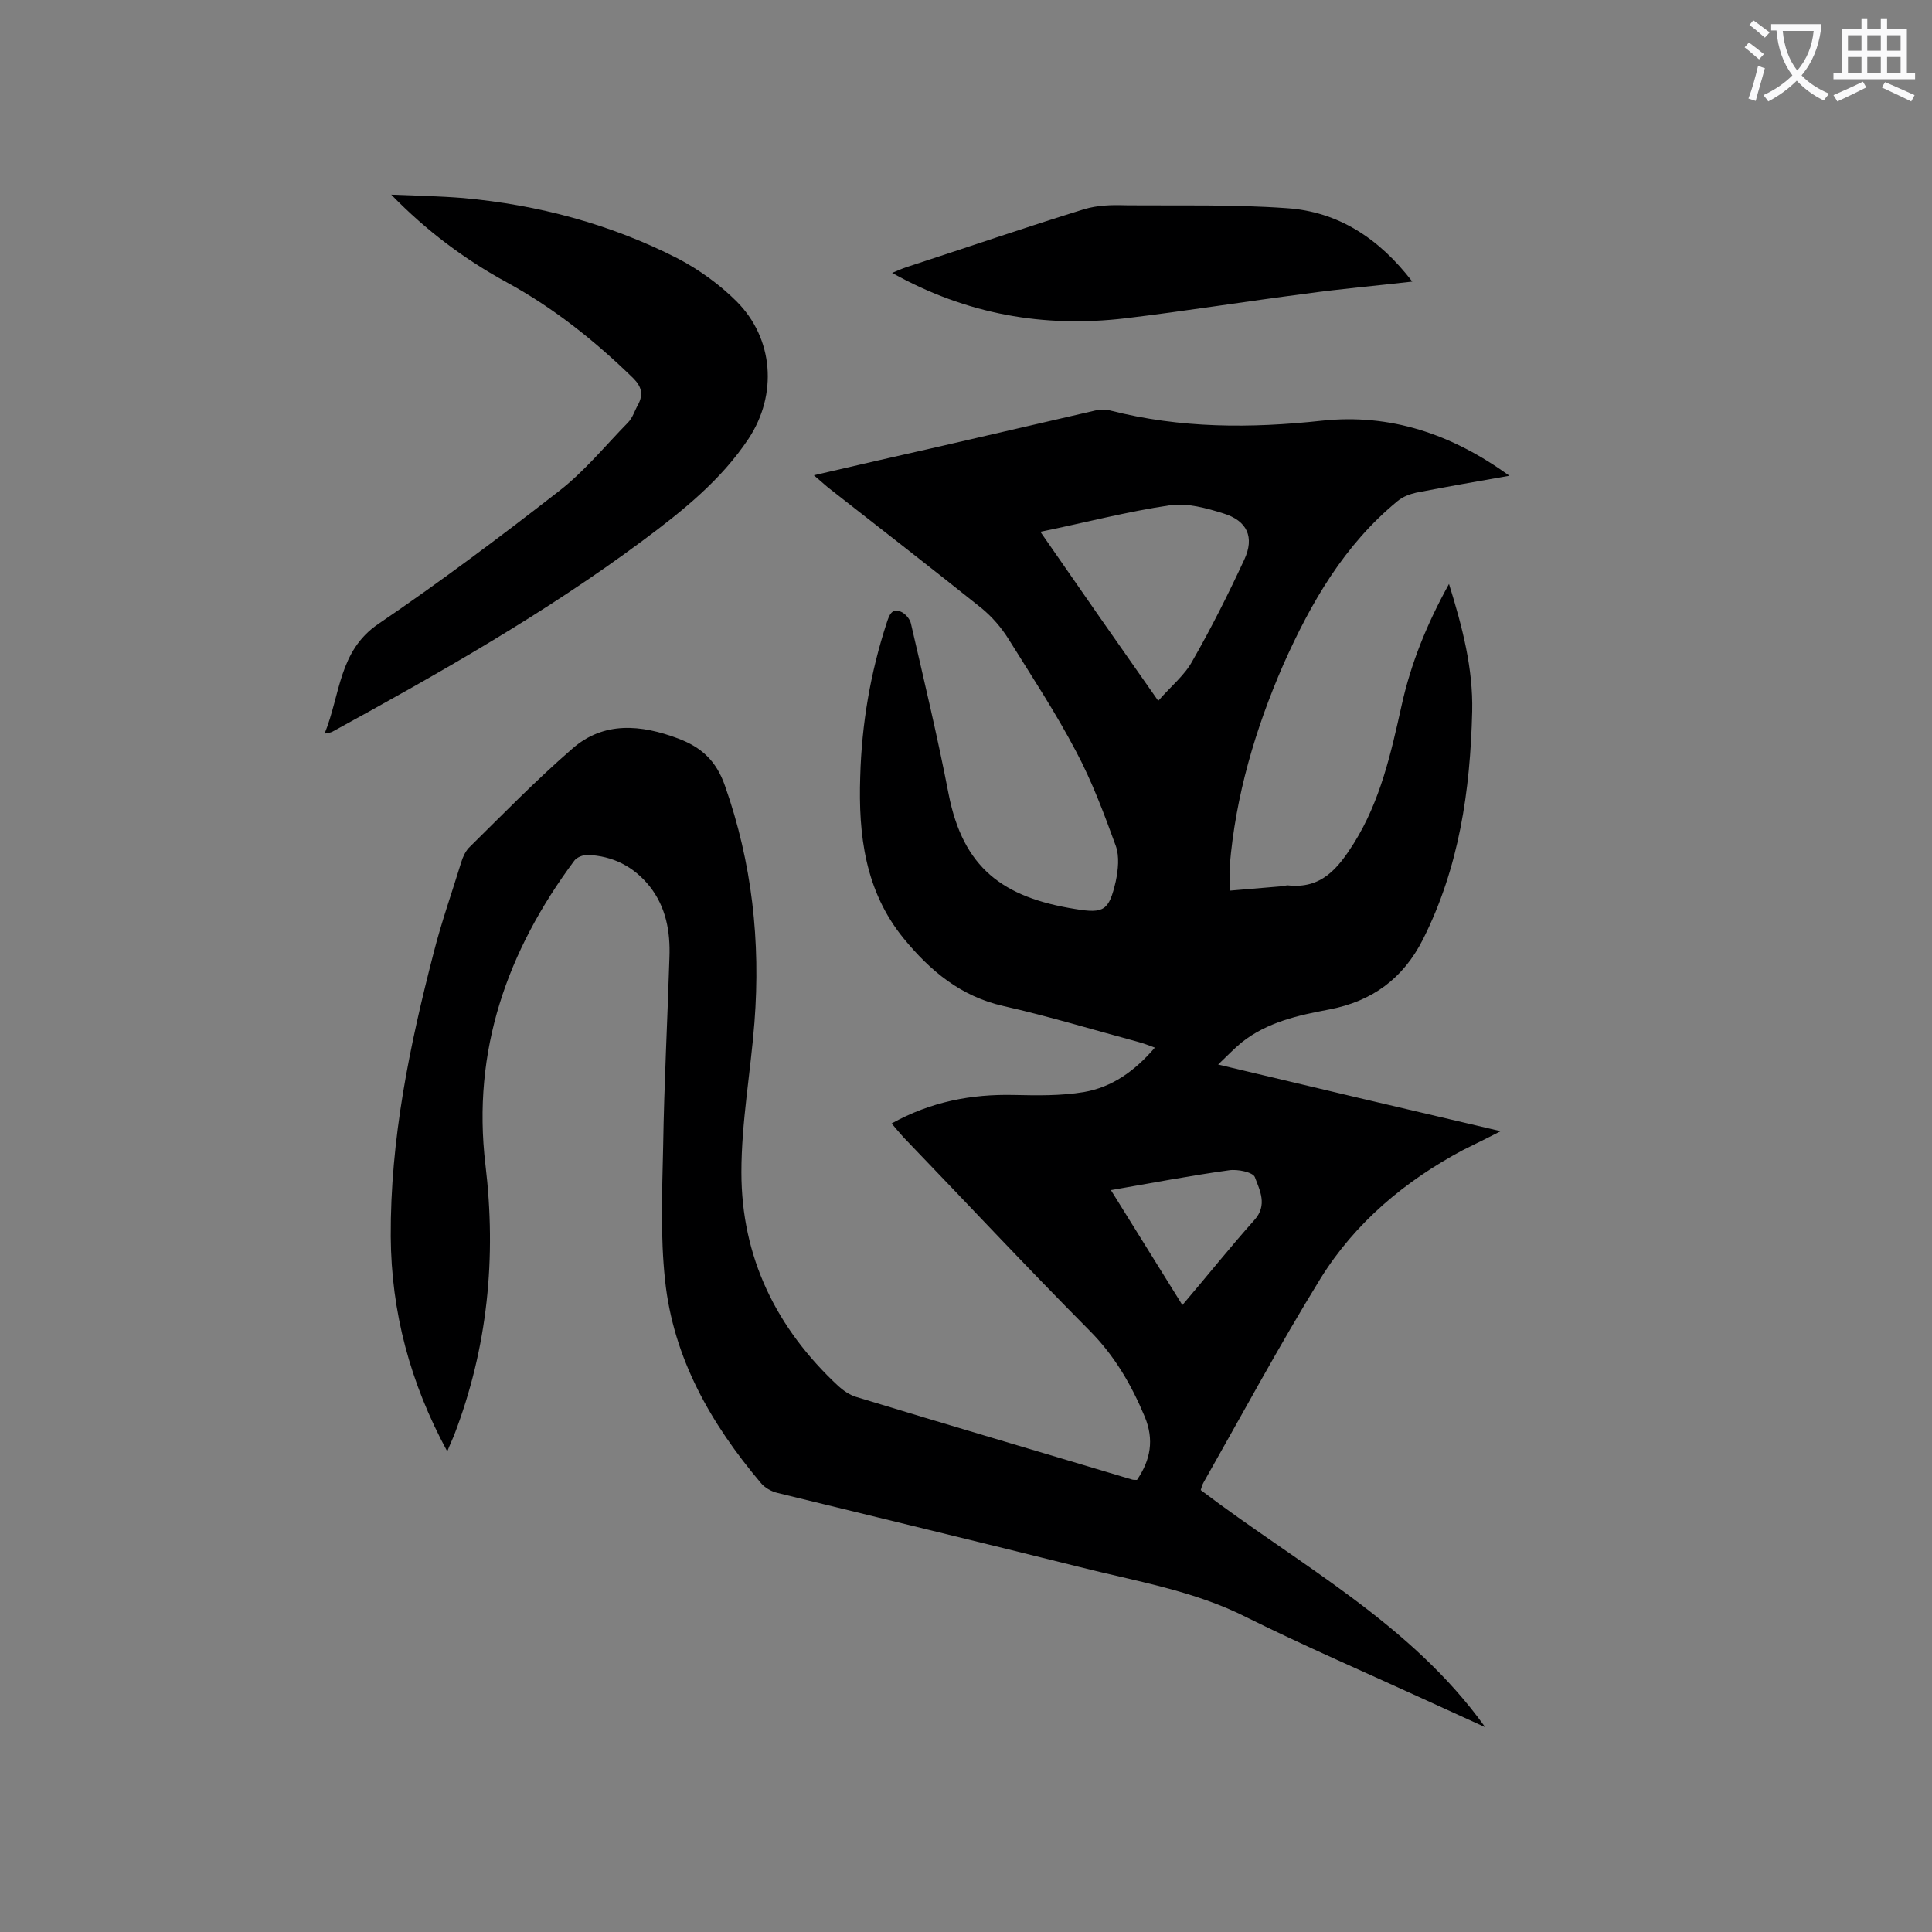 <svg enable-background="new 0 0 400 400" viewBox="0 0 400 400" xmlns="http://www.w3.org/2000/svg"><rect x="0" y="0" width="400" height="400" fill="#808080" stroke="none"/><g fill="#000001"><path d="m307.5 357.6c-4.6-2.1-9.2-4.2-13.8-6.3-11.8-5.4-23.8-10.6-35.5-16.4-11-5.6-23-7.5-34.8-10.5-20.8-5.2-41.6-10.2-62.4-15.3-1.3-.3-2.7-1.1-3.5-2.1-10.3-12.2-18.1-25.8-19.8-41.9-1-9.2-.6-18.5-.4-27.8.2-13 .9-26.1 1.3-39.1.2-5.3-.7-10.4-4.1-14.7-3.3-4.1-7.6-6.3-12.9-6.5-.9 0-2.2.5-2.7 1.2-13.9 18.7-21.2 39.3-18.4 62.9 2.3 19.2.5 37.9-6.5 56.1-.4 1-.9 2-1.4 3.3-7.7-14.2-11.6-28.9-11.7-44.5-.1-20.1 3.9-39.5 8.9-58.8 1.6-6.3 3.8-12.5 5.7-18.7.3-1 .8-2.1 1.5-2.9 7.1-7 14-14.1 21.5-20.6 6.5-5.7 14.2-5 21.9-2.1 4.8 1.8 7.9 4.6 9.7 9.8 5.6 15.9 7.4 32.2 6.1 49-.8 10.3-2.7 20.7-2.7 31 0 17.6 7.2 32.3 20.1 44.3 1 .9 2.3 1.8 3.6 2.2 19 5.8 38.1 11.4 57.1 17.1.3.1.6.1 1.1.1 2.8-4.1 3.6-8.3 1.6-13.1-2.8-6.7-6.3-12.7-11.5-17.9-13-13.1-25.6-26.6-38.4-39.9-.8-.9-1.6-1.8-2.5-2.9 8.1-4.5 16.5-6.1 25.3-5.9 4.8.1 9.7.2 14.5-.6 5.8-1 10.5-4.3 14.7-9.2-1.3-.5-2.4-.9-3.5-1.2-9.3-2.5-18.5-5.3-27.8-7.4-8.9-2-15.2-7.3-20.7-14-8-9.8-9.4-21.4-9-33.5.3-10.9 2.1-21.5 5.5-31.9.5-1.5 1-3 2.8-2.3.9.3 2 1.5 2.2 2.5 2.7 11.7 5.5 23.4 7.8 35.3 3 15.3 11.2 21.4 26.2 23.8 6 1 7 .3 8.4-5.7.5-2.4.8-5.2 0-7.4-2.4-6.6-4.9-13.3-8.2-19.5-4.2-8-9.2-15.6-14-23.3-1.5-2.4-3.4-4.6-5.6-6.4-10.5-8.4-21.2-16.7-31.8-25-.8-.7-1.6-1.4-2.9-2.5 9.1-2.1 17.7-4.1 26.2-6 10.5-2.4 21.1-4.9 31.6-7.3 1.1-.3 2.5-.4 3.6-.1 14.5 3.7 29 3.7 43.8 2.1 14.1-1.5 26.8 2.7 38.8 11.4-6.9 1.2-13.1 2.3-19.3 3.5-1.3.3-2.7.8-3.8 1.7-11.1 9.1-18 21.1-23.7 33.9-5.8 13.3-9.9 27.2-11.1 41.7-.1 1.5 0 3.1 0 5.1 3.6-.3 7.1-.6 10.7-.9.4 0 .9-.2 1.3-.2 7 .8 10.4-3.5 13.7-8.7 5.5-8.8 7.7-18.7 9.9-28.6 1.9-8.6 5.2-16.8 9.8-25.1 2.8 9 5 17.5 4.8 26.4-.4 16.4-2.7 32.3-10.2 47.2-4.1 8.1-10.5 12.8-19.4 14.5-6.4 1.2-12.8 2.6-18.1 6.8-1.6 1.3-3 2.8-4.9 4.6 19.7 4.7 38.8 9.2 58.5 13.8-2.9 1.5-5.4 2.7-7.8 3.9-12 6.4-22.3 15-29.5 26.6-8.5 13.8-16.2 28.1-24.2 42.2-.3.5-.4 1-.6 1.6 20.4 15.5 43.5 27.6 58.9 49.1zm-67.7-212.5c2.7-3.1 5.5-5.3 7.1-8.3 3.9-6.8 7.4-13.8 10.7-20.9 2.2-4.7.6-8.1-4.3-9.6-3.5-1.1-7.5-2.2-11-1.7-8.9 1.3-17.6 3.6-26.9 5.5 8.1 11.7 15.9 22.9 24.4 35zm-9.8 101.3c5.1 8.2 9.9 15.9 14.8 23.8 5.2-6.1 9.9-12 14.9-17.6 2.8-3.1 1.1-6.2.1-8.9-.4-1-3.6-1.7-5.4-1.4-7.9 1.1-15.8 2.6-24.4 4.1z"/><path d="m67.2 151.9c3.3-8.1 2.9-17.1 11.1-22.7 12.8-8.7 25.2-18 37.4-27.5 5.3-4.1 9.6-9.4 14.3-14.2 1-1 1.4-2.5 2.1-3.7 1.1-2.1.8-3.7-1-5.5-7.9-7.7-16.4-14.5-26.1-19.8-8.8-4.8-16.7-10.7-24-18.2 5 .2 9.9.3 14.9.7 15.5 1.4 30.5 5.4 44.4 12.5 4.4 2.3 8.7 5.4 12.2 8.9 7.7 7.7 8.5 19.3 2.5 28.4-5.7 8.6-13.7 15-21.9 21.1-20.3 15.1-42.2 27.5-64.3 39.6-.2.1-.5.2-1.6.4z"/><path d="m292.4 58.3c-7.8.9-14.9 1.5-22 2.5-12.5 1.6-24.9 3.6-37.4 5.1-16.9 2-32.9-.8-48.3-9.4 1.2-.5 2.1-.9 3-1.2 12.3-4 24.5-8.2 36.8-12 2.7-.8 5.6-.9 8.5-.8 11.1.1 22.3-.2 33.4.6 10.6.7 19.1 6.2 26 15.2z"/></g><path d="m362.1 8.8c1.1.8 2.1 1.6 3.1 2.4l-1 1.1c-1.3-1.1-2.3-2-3-2.5zm1.9 4.8c.5.2.9.4 1.4.5-.6 2.3-1.3 4.5-1.9 6.8l-1.5-.5c.8-2.1 1.4-4.3 2-6.8zm-1-9.4c1.3.9 2.4 1.8 3.4 2.5l-1 1.1c-1.4-1.2-2.4-2.1-3.2-2.6zm3.7 2.2v-1.4h10.3v1.2c-.5 3.6-1.8 6.8-4 9.4 1.5 1.6 3.4 2.8 5.7 3.8-.3.4-.7.8-1.1 1.4-2.3-1.1-4.1-2.5-5.6-4.1-1.6 1.6-3.6 3.1-5.9 4.3-.3-.5-.7-.9-1-1.3 2.4-1.1 4.4-2.5 6-4.1-1.9-2.5-3-5.6-3.3-9.3h-1.1zm8.8 0h-6.4c.3 3.3 1.3 6 3 8.2 2-2.3 3.1-5.1 3.4-8.2z" fill="#fafafb"/><path d="m385.3 3.8h1.3v2.2h2.8v-2.2h1.3v2.2h4.1v9.1h1.7v1.3h-16.9v-1.3h1.7v-9.1h4.1v-2.2zm.4 13.1.7 1.2c-1.8.9-3.8 1.9-6 2.9-.2-.4-.5-.8-.8-1.3 2.3-1 4.3-1.9 6.1-2.8zm-3.1-6.4h2.8v-3.2h-2.8zm0 4.6h2.8v-3.3h-2.8zm4-4.6h2.8v-3.2h-2.8zm0 4.6h2.8v-3.3h-2.8zm3.7 1.9c2.1.9 4.1 1.8 6.1 2.7l-.7 1.3c-2.2-1.1-4.2-2-6.1-2.9zm3.2-9.7h-2.8v3.2h2.8zm-2.8 7.8h2.8v-3.3h-2.8z" fill="#fafafb"/></svg>